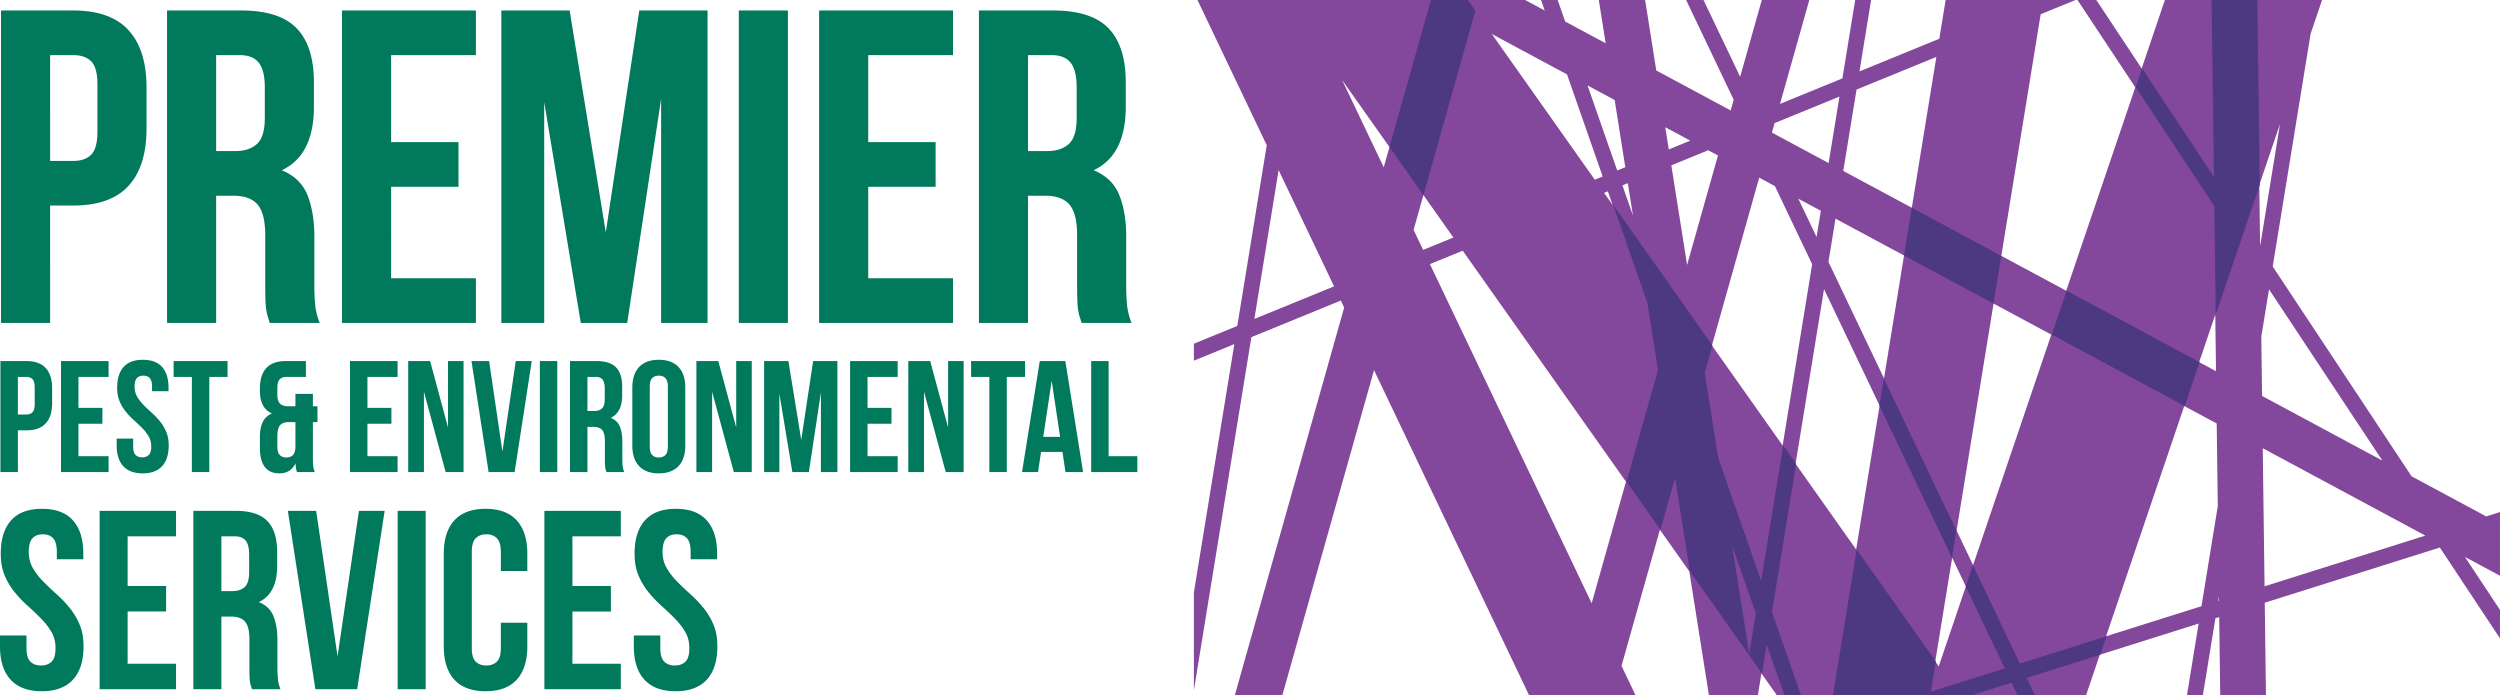 <svg id="Layer_1" xmlns="http://www.w3.org/2000/svg" width="709.489" height="197.333" viewBox="0 0 532.117 148"><defs><style>.cls-1{fill:#00795d}.cls-2{fill:#4d3883}.cls-3{fill:#83479c}</style></defs><path class="cls-3" d="m532.117 108.991-2.935.925-15.881-8.533-29.561-44.662 8.068-49.539L494.246 0h-33.451l-4.948 14.578L446.198 0h-4.009l12.299 18.582-14.699 43.301-13.815-7.423 8.376-51.429L441.759 0h-27.637l-1.343 8.244-16.996 6.953L398.258 0h-3.387l-2.717 16.682-13.285 5.435L385.106.001h-10.111l-4.609 16.344L362.59.001h-3.703l10.123 21.224-.644 2.283-15.832-8.507-2.376-15h-9.853l1.459 9.213-8.617-4.63-1.601-4.583h-3.541l.783 2.241-4.171-2.241h-69.736l14.741 30.905-6.265 38.468-9.242 3.781v3.612l8.612-3.523-8.612 52.876v20.8l12.24-75.161 19.037-7.788.711 1.49-23.279 82.541h10.111l19.522-69.22 33.016 69.22h22.658l-2.996-6.281 8.17-28.969 6.258 8.855 4.181 26.396h10.408l.762-4.676 3.305 4.676h65.785l2.936-8.648 21.034-6.632-2.489 15.28h3.387l2.672-16.406.809-.255.218 16.661h9.733l-.258-19.717 37.27-11.751 12.799 19.337v-6.057l-7.468-11.283 7.468 4.013v-13.55ZM266.988 67.888l5.161-31.69 11.805 24.749-16.966 6.941Zm76.69-46.599 2.265 14.298-1.721.704-6.324-18.108 5.78 3.106Zm-.439 22.329-1.816-2.569.804-.329 1.012 2.898Zm-9.7-27.776 7.584 21.718-1.68.687-21.914-31.008 16.01 8.603Zm-39.014 19.765-8.853-18.561 10.07 14.248-1.216 4.313Zm6.354 13.321 2.089-7.408 6.386 9.036-6.442 2.635-2.034-4.264Zm37.905 79.47-34.43-72.184 6.981-2.856 34.747 49.166-7.297 25.874Zm6.541-88.946 1.155-.472 1.095 6.915-2.25-6.442ZM377.718 26.2l13.806-5.648-2.306 14.159-12.071-6.486.571-2.025Zm9.846 18.67-.909 5.582-3.893-8.162 4.802 2.58Zm-33.116-17.794 5.317 2.857-4.569 1.869-.749-4.726Zm4.644 29.319-3.358-21.201 7.848-3.211 2.08 1.117-6.57 23.294Zm5.281 17.125 10.069-35.702 3.34 1.795 7.93 16.626-6.284 38.584-15.056-21.303Zm30.701 43.441-12.892-18.242 6.056-37.185 11.826 24.793-4.989 30.635Zm5.932-36.423L389.18 55.745l1.499-9.202 14.587 7.838-4.26 26.157Zm-8.673-44.154 2.82-17.317 16.996-6.953-5.229 32.108-14.587-7.838Zm20.317 105.447-.736-1.041 3.596-22.078 2.914 6.11-5.774 17.009Zm7.314-21.547-3.511-7.362 7.867-48.304 12.298 6.608-16.653 49.058Zm51.549-53.316.158 12.045-3.591-1.93 3.434-10.115Zm-2.935 62.056-20.303 6.401 16.633-48.998 6.909 3.712.23 17.586-3.469 21.299Zm3.571-1.126.15-.922.011.871-.162.051Zm8.736-88.537 4.414-13.002-4.243 26.051-.171-13.049Zm.423 32.299 1.641-10.079 24.131 36.458-25.607-13.759-.165-12.619Zm.695 53.131-.385-29.385 34.607 18.595-34.222 10.79Z"/><path class="cls-2" d="m410.858 148 1.174-7.21-16.84-23.829L390.137 148h20.721zM352.9 78.766l-6.7 23.757 7.227 10.226 3.109-11.025 3.149 19.88 15.35 21.72.999-6.136L379.81 148h3.541l-6.191-17.727 5.139-31.555-2.753-3.895-4.696 28.835-9.127-26.135-2.878-18.17 1.645-5.833-21.133-29.903 7.275 20.832 2.268 14.317Zm20.824 51.807-1.402 8.611-3.659-23.105 5.062 14.495ZM436.717 71.227l28.291 15.201 3.172-9.344-28.291-15.201-3.172 9.344zM470.737 0l.493 37.668-15.283-23.09-1.36 4.004 16.724 25.266.302 23.121 9.372-27.607L480.469 0h-9.732z"/><path class="cls-2" d="m419.614 148 27.429-8.648 1.332-3.926-37.46 11.811-.259.763h8.958zM405.264 54.381l19.054 10.238 1.655-10.159-19.054-10.238-1.655 10.159zM304.566 0l-8.826 31.293 7.227 10.226L314.031 2.29 312.413 0h-7.847zM416.414 112.923l-15.447-32.386-.943 5.789 15.447 32.386.943-5.789z"/><path class="cls-2" d="m433.145 148-13.22-27.715-1.54 4.537L429.441 148h3.704z"/><path class="cls-1" d="M223.843 11.732c1.836 0 3.182.539 4.037 1.615.855 1.078 1.283 2.819 1.283 5.225v6.555c0 2.66-.555 4.498-1.663 5.51-1.108 1.014-2.645 1.52-4.607 1.52h-4.085V11.732h5.035Zm17.005 57a13.834 13.834 0 0 1-.95-3.753c-.128-1.235-.19-2.674-.19-4.322v-10.26c0-3.482-.491-6.444-1.473-8.882-.982-2.438-2.802-4.195-5.462-5.273 4.56-2.152 6.84-6.65 6.84-13.49v-5.225c0-5.13-1.22-8.961-3.658-11.495-2.438-2.532-6.381-3.8-11.827-3.8h-15.77v66.5h10.45V41.657h3.61c2.406 0 4.147.634 5.225 1.9 1.076 1.268 1.615 3.453 1.615 6.555v10.45c0 1.33.015 2.439.047 3.325.032.888.095 1.615.19 2.185.095.57.205 1.045.333 1.425.126.38.252.793.38 1.235h10.64Zm-56.05-57h18.05v-9.5h-28.5v66.5h28.5v-9.5h-18.05V39.757h14.345v-9.5h-14.345V11.732Zm-27.549 57h10.45v-66.5h-10.45v66.5Zm-36.003-66.5h-14.535v66.5h9.12V21.707l7.79 47.025h9.88l7.22-47.69v47.69h9.88v-66.5h-14.535l-7.125 47.215-7.695-47.215Zm-38 9.5h18.05v-9.5h-28.5v66.5h28.5v-9.5h-18.05V39.757h14.345v-9.5H83.246V11.732Zm-32.204 0c1.836 0 3.182.539 4.037 1.615.855 1.078 1.283 2.819 1.283 5.225v6.555c0 2.66-.555 4.498-1.663 5.51-1.108 1.014-2.645 1.52-4.607 1.52h-4.085V11.732h5.035Zm17.005 57a13.834 13.834 0 0 1-.95-3.753c-.128-1.235-.19-2.674-.19-4.322v-10.26c0-3.482-.491-6.444-1.473-8.882-.982-2.438-2.802-4.195-5.462-5.273 4.56-2.152 6.84-6.65 6.84-13.49v-5.225c0-5.13-1.22-8.961-3.658-11.495-2.438-2.532-6.381-3.8-11.827-3.8h-15.77v66.5h10.45V41.657h3.61c2.406 0 4.147.634 5.225 1.9 1.076 1.268 1.615 3.453 1.615 6.555v10.45c0 1.33.015 2.439.047 3.325.032.888.095 1.615.19 2.185.095.57.205 1.045.333 1.425.126.38.252.793.38 1.235h10.64Zm-52.439-57c1.646 0 2.912.444 3.8 1.33.886.888 1.33 2.534 1.33 4.94v9.975c0 2.408-.444 4.054-1.33 4.94-.888.888-2.154 1.33-3.8 1.33h-4.94V11.732h4.94Zm-15.39-9.5v66.5h10.45V43.747h4.94c5.256 0 9.167-1.392 11.732-4.18 2.565-2.786 3.848-6.871 3.848-12.255v-8.645c0-5.382-1.283-9.467-3.848-12.255-2.565-2.786-6.476-4.18-11.732-4.18H.218ZM5.56 76.849c1.868 0 3.258.496 4.169 1.485.912.991 1.367 2.443 1.367 4.355v3.073c0 1.914-.456 3.364-1.367 4.355-.911.991-2.301 1.485-4.169 1.485H3.804v8.879H.09V76.849h5.47Zm-1.756 3.376v8.002H5.56c.585 0 1.035-.157 1.35-.473.315-.315.473-.9.473-1.756v-3.544c0-.856-.158-1.441-.473-1.756s-.765-.473-1.35-.473H3.804ZM16.7 86.809h5.098v3.376H16.7v6.92h6.414v3.376H12.986V76.849h10.128v3.376H16.7v6.584ZM24.937 82.521c0-1.912.456-3.381 1.367-4.406.912-1.024 2.279-1.536 4.101-1.536s3.191.513 4.102 1.536c.912 1.025 1.367 2.494 1.367 4.406v.742h-3.511v-.978c0-.856-.163-1.457-.49-1.807s-.782-.524-1.367-.524-1.041.175-1.367.524-.489.951-.489 1.807c0 .809.18 1.525.54 2.143.359.62.81 1.205 1.35 1.756a34.34 34.34 0 0 0 1.739 1.653 16.622 16.622 0 0 1 1.738 1.807c.541.653.99 1.396 1.351 2.229.359.832.54 1.812.54 2.938 0 1.912-.467 3.381-1.401 4.405-.934 1.025-2.313 1.536-4.135 1.536s-3.202-.511-4.136-1.536c-.935-1.024-1.401-2.492-1.401-4.405v-1.452h3.511v1.688c0 .856.174 1.452.523 1.789.349.338.815.508 1.401.508s1.052-.17 1.4-.508c.349-.336.523-.933.523-1.789 0-.811-.181-1.525-.54-2.145a8.93 8.93 0 0 0-1.35-1.754 35.724 35.724 0 0 0-1.739-1.655 16.438 16.438 0 0 1-1.738-1.807c-.541-.653-.991-1.395-1.351-2.227s-.54-1.812-.54-2.938ZM36.956 76.849h11.478v3.376h-3.882v20.256h-3.714V80.225h-3.882v-3.376ZM55.32 92.952c0-1.215.197-2.245.591-3.089s1.052-1.469 1.975-1.873c-1.71-.72-2.566-2.341-2.566-4.861v-.44c0-1.912.456-3.364 1.367-4.355.912-.989 2.301-1.485 4.17-1.485h4.254v3.376h-4.186c-.586 0-1.047.17-1.385.506-.337.338-.506.935-.506 1.79v1.452c0 .945.197 1.597.591 1.957.393.361.94.541 1.637.541h1.62v-2.633h3.714v2.633h.979v3.376h-.979v7.764c0 .587.022 1.098.068 1.536a4.9 4.9 0 0 0 .338 1.334H63.22c-.09-.247-.157-.49-.203-.725s-.09-.613-.135-1.131c-.653 1.418-1.801 2.126-3.444 2.126-1.372 0-2.403-.462-3.088-1.385-.687-.921-1.03-2.262-1.03-4.017v-2.397Zm3.714 2.094c0 .856.174 1.457.523 1.807.349.348.815.523 1.401.523.562 0 1.012-.157 1.35-.473.338-.315.528-.844.574-1.586v-5.47h-1.418c-.856 0-1.475.226-1.857.676s-.574 1.226-.574 2.329v2.194ZM78.21 86.809h5.098v3.376H78.21v6.92h6.414v3.376H74.496V76.849h10.128v3.376H78.21v6.584ZM90.228 83.365v17.116h-3.342V76.849h4.659l3.814 14.145V76.849h3.308v23.632h-3.814l-4.626-17.116ZM106.939 96.126l2.835-19.277h3.41l-3.646 23.632h-5.537l-3.646-23.632h3.747l2.836 19.277ZM114.906 76.849h3.714v23.632h-3.714V76.849ZM129.085 100.481c-.045-.157-.09-.303-.135-.438s-.084-.303-.118-.506-.056-.462-.068-.776-.016-.709-.016-1.182v-3.714c0-1.103-.192-1.879-.574-2.329s-1.001-.676-1.857-.676h-1.282v9.622h-3.714V76.85h5.605c1.935 0 3.336.452 4.203 1.35.866.902 1.3 2.263 1.3 4.086v1.856c0 2.43-.81 4.029-2.431 4.794.945.382 1.592 1.007 1.941 1.874.349.865.523 1.919.523 3.157v3.645c0 .587.022 1.098.068 1.536a4.9 4.9 0 0 0 .338 1.334h-3.782Zm-4.051-20.256v7.258h1.451c.697 0 1.244-.18 1.638-.539.393-.359.591-1.014.591-1.958v-2.329c0-.856-.152-1.474-.456-1.858-.304-.382-.782-.574-1.435-.574h-1.789ZM134.588 82.521c0-1.912.484-3.381 1.451-4.406.968-1.024 2.363-1.536 4.186-1.536s3.219.513 4.186 1.536c.968 1.025 1.451 2.494 1.451 4.406V94.81c0 1.912-.484 3.381-1.451 4.405-.968 1.025-2.363 1.536-4.186 1.536s-3.219-.511-4.186-1.536c-.968-1.024-1.451-2.492-1.451-4.405V82.521Zm3.713 12.525c0 .856.175 1.457.523 1.807.349.348.816.523 1.401.523s1.052-.175 1.401-.523c.349-.349.523-.951.523-1.807V82.285c0-.856-.175-1.457-.523-1.807-.349-.349-.816-.524-1.401-.524s-1.053.175-1.401.524-.523.951-.523 1.807v12.761ZM151.569 83.365v17.116h-3.342V76.849h4.659l3.814 14.145V76.849h3.308v23.632h-3.814l-4.626-17.116ZM170.542 93.628l2.532-16.779h5.165v23.632h-3.511V83.533l-2.566 16.948h-3.511l-2.768-16.71v16.71h-3.242V76.849h5.165l2.735 16.779ZM184.653 86.809h5.098v3.376h-5.098v6.92h6.414v3.376h-10.128V76.849h10.128v3.376h-6.414v6.584ZM196.671 83.365v17.116h-3.342V76.849h4.659l3.814 14.145V76.849h3.308v23.632h-3.814l-4.626-17.116ZM206.698 76.849h11.478v3.376h-3.882v20.256h-3.714V80.225h-3.882v-3.376ZM230.532 100.481h-3.747l-.642-4.288h-4.557l-.641 4.288h-3.41l3.781-23.632h5.436l3.781 23.632Zm-8.474-7.494h3.579l-1.789-11.951-1.789 11.951ZM232.254 76.849h3.714v20.256h6.111v3.376h-9.825V76.849ZM135.934 122.563a14.777 14.777 0 0 0 2.169 3.579 26.457 26.457 0 0 0 2.792 2.901 56.587 56.587 0 0 1 2.793 2.657c.867.886 1.59 1.825 2.169 2.819.578.995.867 2.142.867 3.444 0 1.374-.28 2.332-.84 2.873-.56.543-1.31.814-2.25.814s-1.69-.271-2.25-.814c-.56-.542-.84-1.499-.84-2.873v-2.712h-5.638v2.332c0 3.073.75 5.432 2.25 7.076 1.499 1.645 3.714 2.466 6.641 2.466s5.142-.822 6.643-2.466c1.499-1.645 2.25-4.003 2.25-7.076 0-1.807-.289-3.38-.868-4.717a14.746 14.746 0 0 0-2.169-3.579 26.457 26.457 0 0 0-2.792-2.901 56.587 56.587 0 0 1-2.793-2.657 14.365 14.365 0 0 1-2.169-2.82c-.578-.994-.867-2.142-.867-3.443 0-1.374.261-2.34.786-2.901.524-.56 1.257-.84 2.197-.84s1.671.28 2.196.84c.524.562.787 1.527.787 2.901v1.573h5.638v-1.194c0-3.072-.732-5.43-2.196-7.075-1.465-1.645-3.66-2.468-6.588-2.468s-5.125.823-6.588 2.468c-1.465 1.645-2.196 4.003-2.196 7.075 0 1.809.288 3.381.867 4.718m-14.098-8.405h10.303v-5.422h-16.267v37.956h16.267v-5.422h-10.303v-11.115h8.187v-5.422h-8.187v-10.574Zm-15.236 18.382v5.422c0 1.374-.28 2.332-.84 2.873-.562.543-1.311.814-2.25.814s-1.69-.271-2.25-.814c-.56-.542-.84-1.499-.84-2.873v-20.497c0-1.374.28-2.34.84-2.901.56-.56 1.31-.84 2.25-.84s1.689.28 2.25.84c.56.562.84 1.527.84 2.901v4.067h5.64v-3.688c0-3.072-.751-5.43-2.25-7.075-1.501-1.645-3.715-2.468-6.643-2.468s-5.142.823-6.643 2.468c-1.499 1.645-2.25 4.003-2.25 7.075v19.738c0 3.073.751 5.432 2.25 7.076 1.501 1.645 3.715 2.466 6.643 2.466s5.142-.822 6.643-2.466c1.499-1.645 2.25-4.003 2.25-7.076v-5.042h-5.64Zm-21.96 14.151h5.965v-37.956h-5.965v37.956Zm-17.35-37.956h-6.02l5.857 37.956h8.892l5.856-37.956H76.4l-4.555 30.961-4.554-30.961Zm-17.298 5.422c1.048 0 1.817.308 2.305.922.488.615.732 1.609.732 2.983v3.742c0 1.518-.317 2.566-.948 3.145-.634.578-1.51.867-2.63.867H47.12v-11.658h2.873Zm9.707 32.534a7.941 7.941 0 0 1-.543-2.141 24.639 24.639 0 0 1-.108-2.468v-5.856c0-1.988-.28-3.678-.84-5.07-.56-1.391-1.599-2.394-3.117-3.009 2.602-1.229 3.903-3.796 3.903-7.699v-2.983c0-2.928-.696-5.116-2.088-6.561-1.391-1.445-3.642-2.169-6.751-2.169h-9v37.956h5.964v-15.453h2.061c1.373 0 2.366.361 2.983 1.084.614.723.922 1.97.922 3.742v5.964c0 .759.008 1.393.027 1.898.017.507.055.922.108 1.247.055.325.117.596.189.814.072.216.144.452.217.704H59.7Zm-32.535-32.533h10.302v-5.422H21.201v37.956h16.266v-5.422H27.165v-11.115h8.187v-5.422h-8.187v-10.574ZM1.03 122.563a14.777 14.777 0 0 0 2.169 3.579 26.457 26.457 0 0 0 2.792 2.901 56.145 56.145 0 0 1 2.793 2.657c.867.886 1.59 1.825 2.169 2.819.578.995.867 2.142.867 3.444 0 1.374-.28 2.332-.84 2.873-.56.543-1.31.814-2.25.814s-1.69-.271-2.25-.814c-.56-.542-.84-1.499-.84-2.873v-2.712H0v2.332c0 3.073.75 5.432 2.25 7.076 1.499 1.645 3.714 2.466 6.641 2.466s5.142-.822 6.643-2.466c1.499-1.645 2.25-4.003 2.25-7.076 0-1.807-.289-3.38-.868-4.717a14.746 14.746 0 0 0-2.169-3.579 26.457 26.457 0 0 0-2.792-2.901 56.587 56.587 0 0 1-2.793-2.657 14.365 14.365 0 0 1-2.169-2.82c-.578-.994-.867-2.142-.867-3.443 0-1.374.261-2.34.787-2.901.523-.56 1.255-.84 2.196-.84s1.671.28 2.196.84c.524.562.787 1.527.787 2.901v1.573h5.638v-1.194c0-3.072-.732-5.43-2.196-7.075-1.465-1.645-3.66-2.468-6.588-2.468s-5.125.823-6.588 2.468c-1.465 1.645-2.196 4.003-2.196 7.075 0 1.809.288 3.381.867 4.718"/></svg>